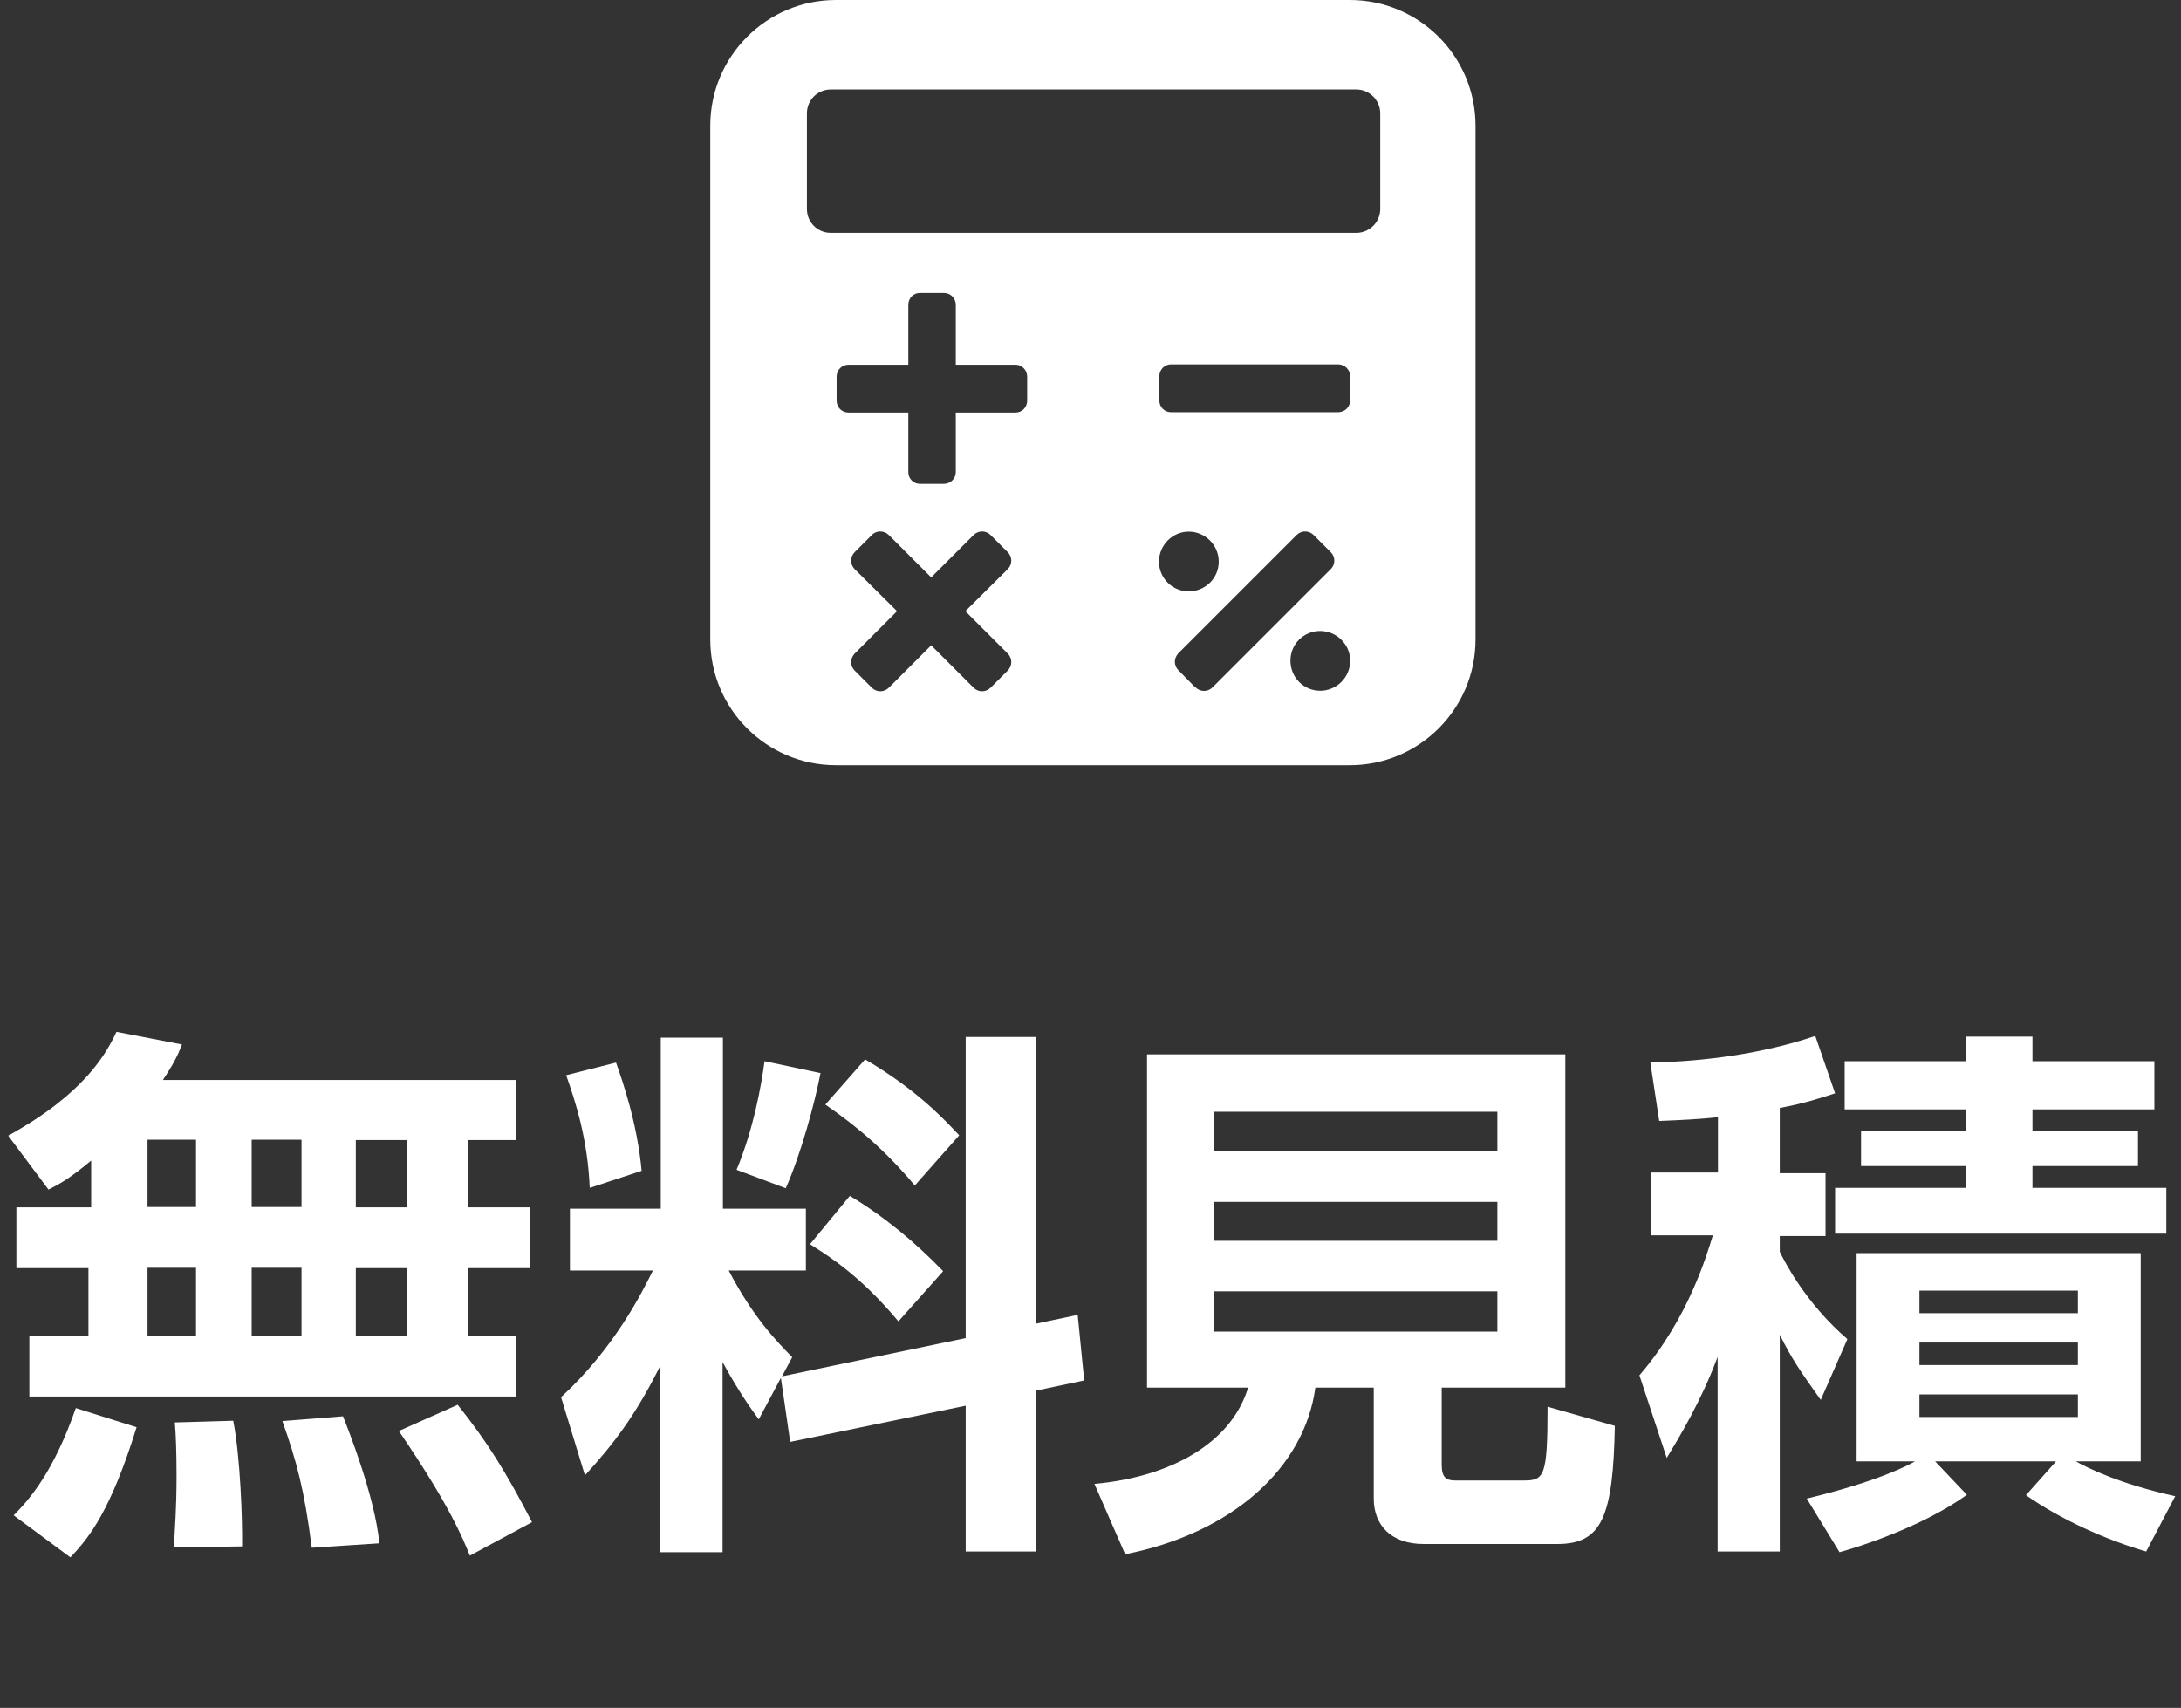 <svg height="50.02" viewBox="0 0 63.87 50.02" width="63.87" xmlns="http://www.w3.org/2000/svg"><rect x="0" y="0" width="63.87" height="50.02" fill="#333333" stroke="none"/><g fill="#fff"><path d="m2.67 33.99c-.64.53-.88.66-1.25.85l-1.18-1.58c2.24-1.23 2.88-2.42 3.17-3.04l1.92.37c-.13.32-.21.51-.56 1.04h10.34v1.76h-1.41v1.97h1.82v1.78h-1.82v2h1.41v1.76h-14.25v-1.76h1.73v-2h-2.11v-1.78h2.19v-1.36zm1.33 7.81c-.75 2.42-1.38 3.23-1.94 3.81l-1.66-1.23c.48-.48 1.18-1.3 1.82-3.14zm.32-8.42v1.97h1.42v-1.97zm0 3.75v2h1.42v-2zm2.51 4.48c.21 1.07.27 2.9.26 3.68l-2 .03c.03-.53.08-1.15.08-2.08 0-.72-.02-1.23-.05-1.58zm.54-8.23v1.97h1.46v-1.97zm0 3.75v2h1.46v-2zm2.67 4.34c.13.32.94 2.35 1.07 3.73l-1.98.13c-.22-1.73-.45-2.54-.86-3.71l1.78-.14zm.38-8.08v1.97h1.5v-1.97zm0 3.75v2h1.5v-2zm2.98 4c.88 1.1 1.42 1.98 2.18 3.44l-1.82.98c-.21-.51-.59-1.47-2.08-3.65l1.73-.77z"/><path d="m22.86 40.37-.64 1.2c-.58-.78-.96-1.5-1.06-1.68v5.57h-1.82v-5.47c-.74 1.49-1.39 2.32-2.21 3.22l-.7-2.29c1.55-1.42 2.37-3.06 2.69-3.71h-2.43v-1.81h2.66v-5.01h1.82v5.01h2.43v1.81h-2.26c.72 1.38 1.41 2.08 1.86 2.54l-.3.56 5.38-1.12v-8.82h2.05v8.4l1.23-.26.19 1.92-1.42.3v4.71h-2.05v-4.27l-5.14 1.06-.27-1.86zm-4.82-9.25c.18.51.62 1.76.75 3.17l-1.52.5c-.06-1.44-.42-2.53-.69-3.3zm5.99.3c-.16.85-.58 2.4-1.02 3.38l-1.44-.54c.5-1.2.72-2.45.82-3.18l1.65.35zm.85 3.6c1.02.61 1.94 1.38 2.74 2.21l-1.31 1.47c-1.07-1.28-1.95-1.86-2.59-2.26l1.17-1.42zm.46-3.99c1.5.88 2.3 1.74 2.75 2.22l-1.3 1.47c-.85-1.01-1.65-1.7-2.62-2.37l1.17-1.33z"/><path d="m42.22 42.9c0 .37.13.46.4.46h1.98c.62 0 .72-.08.72-2.16l1.97.56c-.05 2.66-.38 3.46-1.68 3.46h-3.92c-.94 0-1.46-.54-1.46-1.33v-3.25h-1.71c-.32 2.35-2.43 4.26-5.57 4.88l-.9-2.06c2.29-.21 4.02-1.23 4.5-2.82h-2.96v-9.76h12.25v9.76h-3.62zm1.63-10.34h-8.29v1.14h8.29zm0 2.64h-8.29v1.14h8.29zm0 2.62h-8.29v1.18h8.29z"/><path d="m50.3 32.72c-.56.06-.99.08-1.71.11l-.26-1.71c1.57-.03 3.3-.26 4.83-.78l.58 1.68c-.43.14-.88.29-1.62.43v1.91h1.34v1.84h-1.34v.46c.13.27.75 1.5 1.98 2.56l-.78 1.78c-.59-.83-.85-1.2-1.2-1.91v6.35h-1.82v-5.7c-.48 1.3-1.14 2.38-1.49 2.96l-.8-2.42c1.44-1.67 1.98-3.55 2.15-4.1h-1.82v-1.84h1.97v-1.63zm2.61 11.17c2.08-.5 2.98-.98 3.17-1.09h-1.71v-6.1h8.32v6.1h-1.9c.34.19 1.28.66 2.91 1.02l-.85 1.62c-1.17-.34-2.51-.94-3.52-1.65l.88-.99h-3.54l.93.98c-1.3.93-3.14 1.52-3.73 1.68zm4.66-13.53h1.95v.72h3.57v1.41h-3.57v.62h3.09v1.04h-3.09v.64h3.92v1.34h-9.7v-1.34h3.83v-.64h-3.07v-1.04h3.07v-.62h-3.55v-1.41h3.55zm-1.36 7.44v.66h4.64v-.66zm0 1.52v.66h4.64v-.66zm0 1.52v.66h4.64v-.66z"/><path d="m39.53 0h-15.05c-2.03 0-3.68 1.65-3.68 3.68v15.05c0 2.03 1.65 3.68 3.68 3.68h15.05c2.03 0 3.68-1.65 3.68-3.68v-15.05c0-2.03-1.65-3.68-3.68-3.68zm-10.02 19.14c.14.14.14.36 0 .5l-.5.5c-.14.14-.36.14-.5 0l-1.24-1.24-1.24 1.24c-.14.14-.36.14-.5 0l-.5-.5c-.14-.14-.14-.35 0-.5l1.24-1.24-1.24-1.23c-.14-.14-.14-.36 0-.5l.5-.5c.13-.14.36-.14.5 0l1.24 1.24 1.24-1.24c.14-.14.36-.14.5 0l.5.5c.14.14.14.36 0 .5l-1.24 1.23zm.57-7.41c0 .2-.15.35-.34.35h-1.75v1.75c0 .19-.16.34-.35.34h-.7c-.19 0-.34-.15-.34-.34v-1.75h-1.75c-.2 0-.35-.15-.35-.35v-.7c0-.19.15-.35.35-.35h1.75v-1.75c0-.2.15-.35.34-.35h.7c.19 0 .35.15.35.35v1.75h1.75c.19 0 .34.16.34.35zm3.86 4.72c0-.48.39-.88.87-.88s.88.39.88.88-.4.87-.88.87-.87-.39-.87-.87zm1.06 3.68-.49-.5c-.14-.14-.14-.35 0-.5l3.46-3.46c.14-.14.36-.14.5 0l.5.5c.14.14.14.36 0 .5l-3.46 3.46c-.14.14-.36.14-.5 0zm3.66.1c-.48 0-.87-.39-.87-.88s.39-.87.87-.87.88.39.88.87-.39.88-.88.88zm.88-8.51c0 .2-.16.35-.35.35h-4.9c-.19 0-.34-.15-.34-.35v-.7c0-.19.15-.35.34-.35h4.9c.19 0 .35.16.35.35zm.88-5.6c0 .39-.32.7-.7.7h-15.39c-.39 0-.7-.31-.7-.7v-2.8c0-.39.31-.7.7-.7h15.39c.39 0 .7.32.7.7z"/></g></svg>
